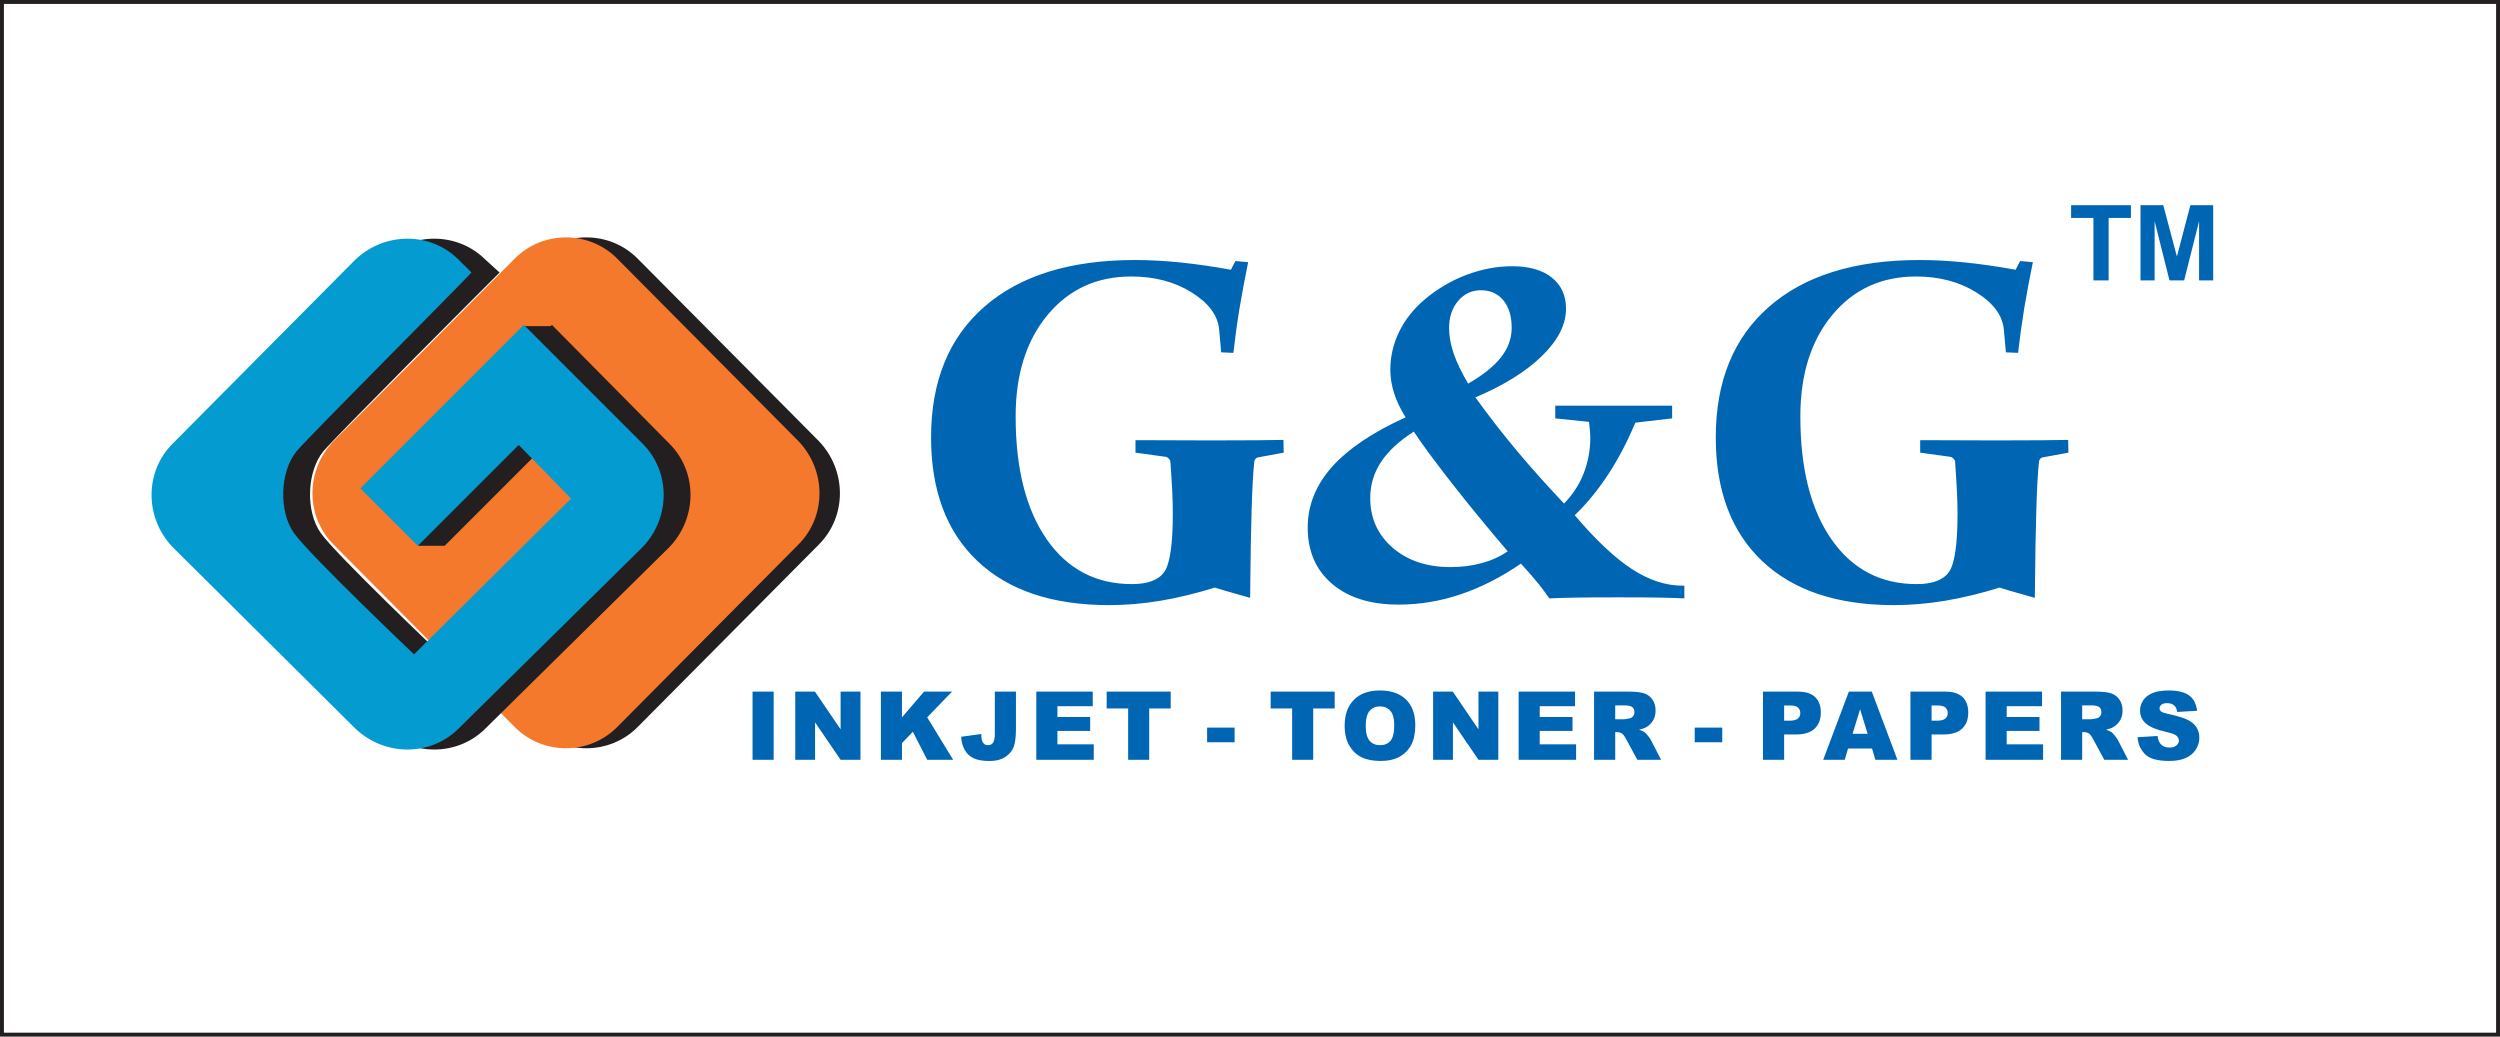 <?xml version="1.0" encoding="UTF-8"?>
<svg xmlns="http://www.w3.org/2000/svg" xmlns:xlink="http://www.w3.org/1999/xlink" width="638pt" height="264.54pt" viewBox="0 0 638 264.54" version="1.1">
<defs>
<clipPath id="clip1">
  <path d="M 0 0 L 638 0 L 638 264.539 L 0 264.539 Z M 0 0 "/>
</clipPath>
</defs>
<g id="surface1">
<path style=" stroke:none;fill-rule:evenodd;fill:rgb(13.699%,12.199%,12.5%);fill-opacity:1;" d="M 90.324 112.566 L 136.609 65.961 C 143.781 58.789 155.516 58.789 162.684 65.961 L 208.969 112.566 C 216.137 120.062 216.137 131.797 208.969 138.969 L 162.684 185.578 C 155.516 192.75 143.781 192.75 136.609 185.578 L 90.324 138.969 C 83.16 131.797 83.16 120.062 90.324 112.566 "/>
<path style=" stroke:none;fill-rule:evenodd;fill:rgb(95.699%,47.499%,17.599%);fill-opacity:1;" d="M 85.121 112.566 L 131.395 65.961 C 138.562 58.789 150.293 58.789 157.469 65.961 L 203.75 112.566 C 210.926 120.062 210.926 131.797 203.75 138.969 L 157.469 185.578 C 150.293 192.75 138.562 192.75 131.395 185.578 L 85.121 138.969 C 77.949 131.797 77.949 120.062 85.121 112.566 "/>
<path style=" stroke:none;fill-rule:evenodd;fill:rgb(13.699%,12.199%,12.5%);fill-opacity:1;" d="M 50.898 113.223 L 97.5 66.289 C 104.996 59.121 116.73 59.121 123.898 66.289 L 127.488 69.547 C 123.578 73.461 86.75 110.289 82.516 115.172 C 78.27 120.387 77.949 130.496 81.855 136.031 C 85.766 141.57 112.496 166.996 112.496 166.996 L 152.906 127.234 L 139.219 113.547 L 113.477 139.293 L 106.629 139.293 L 109.555 135.059 L 98.805 124.633 L 135.641 88.121 L 130.75 88.121 L 133.676 83.234 L 140.52 83.234 L 140.848 82.91 L 170.836 113.223 C 178.008 120.387 178.008 132.121 170.836 139.617 L 123.898 185.902 C 116.73 193.074 104.996 193.074 97.5 185.902 L 50.898 139.617 C 43.73 132.121 43.73 120.387 50.898 113.223 "/>
<path style=" stroke:none;fill-rule:evenodd;fill:rgb(1.599%,61.2%,81.599%);fill-opacity:1;" d="M 44.055 113.223 L 90.656 66.289 C 98.152 59.121 109.887 59.121 117.055 66.289 L 120.316 69.547 C 116.727 73.461 79.902 110.289 75.668 115.172 C 71.426 120.387 71.098 130.496 75.016 136.031 C 78.926 141.57 105.652 166.996 105.652 166.996 L 145.734 127.234 L 132.375 113.547 L 106.629 139.293 L 91.961 124.633 L 133.68 82.91 L 163.992 113.223 C 171.164 120.387 171.164 132.121 163.992 139.617 L 117.055 185.902 C 109.887 193.074 98.152 193.074 90.656 185.902 L 44.055 139.617 C 36.883 132.121 36.883 120.387 44.055 113.223 "/>
<path style=" stroke:none;fill-rule:evenodd;fill:rgb(0%,39.999%,70.2%);fill-opacity:1;" d="M 514.383 68.84 L 515.539 66.613 L 518.789 66.918 C 517.98 70.801 517.262 74.656 516.609 78.516 C 515.977 82.375 515.453 86.215 515.016 90.051 L 511.902 89.918 L 511.379 84.031 C 511.004 80.414 508.652 77.273 504.312 74.594 C 499.996 71.91 494.871 70.562 488.965 70.562 C 480.137 70.562 473.031 73.832 467.602 80.371 C 462.172 86.91 459.449 95.543 459.449 106.27 C 459.449 119.59 462.109 130.051 467.402 137.664 C 472.703 145.27 479.961 149.062 489.141 149.062 C 493.152 149.062 495.898 148.039 497.359 145.988 C 498.82 143.941 499.562 138.992 499.562 131.098 C 499.562 129.398 499.52 127.461 499.406 125.258 C 499.301 123.055 499.125 120.527 498.93 117.629 C 498.797 117.367 498.648 117.168 498.516 117.016 C 498.363 116.863 498.145 116.734 497.902 116.602 L 490.031 115.516 L 490.031 112.332 C 492.344 112.332 494.828 112.332 497.531 112.355 C 500.238 112.371 504.203 112.395 509.395 112.395 C 514.578 112.395 518.441 112.371 520.945 112.355 C 523.477 112.332 525.742 112.309 527.793 112.262 L 527.859 115.516 L 521.273 116.734 C 521.055 116.777 520.883 116.863 520.73 117.016 C 520.574 117.168 520.469 117.367 520.379 117.629 C 520.074 120.18 519.855 124.168 519.684 129.598 C 519.508 135.023 519.379 142.695 519.289 152.574 C 518.699 152.398 517.352 152.027 515.234 151.418 C 513.141 150.832 511.484 150.348 510.285 149.953 C 505.488 151.438 500.848 152.574 496.398 153.312 C 491.953 154.055 487.594 154.426 483.34 154.426 C 468.867 154.426 457.66 150.699 449.746 143.219 C 441.832 135.742 437.863 125.215 437.863 111.633 C 437.863 97.289 442.422 86.145 451.516 78.234 C 460.605 70.32 473.398 66.355 489.926 66.355 C 493.59 66.355 497.469 66.57 501.566 66.984 C 505.688 67.418 509.961 68.031 514.383 68.84 M 395.379 152.707 C 394.766 151.77 393.852 150.523 392.633 149 C 391.387 147.473 389.906 145.75 388.141 143.832 C 383.125 147.277 378.004 149.891 372.789 151.66 C 367.559 153.422 362.285 154.297 356.922 154.297 C 349.75 154.297 344.105 152.531 339.961 149 C 335.797 145.465 333.727 140.672 333.727 134.633 C 333.727 128.965 335.797 123.797 339.918 119.152 C 344.062 114.531 350.316 110.301 358.711 106.508 C 357.383 104.395 356.398 102.324 355.766 100.32 C 355.133 98.312 354.809 96.352 354.809 94.391 C 354.809 90.988 355.57 87.738 357.074 84.645 C 358.578 81.547 360.758 78.824 363.551 76.445 C 366.797 73.723 370.352 71.609 374.23 70.148 C 378.113 68.688 381.992 67.941 385.914 67.941 C 390.211 67.941 393.59 68.902 396.008 70.82 C 398.43 72.742 399.648 75.398 399.648 78.801 C 399.648 82.812 397.621 86.801 393.59 90.766 C 389.531 94.758 383.844 98.312 376.52 101.41 C 379.922 106.141 383.52 110.762 387.289 115.254 C 391.062 119.742 395.008 124.145 399.148 128.504 C 401.352 126.238 403.027 123.688 404.141 120.832 C 405.273 117.977 405.844 114.902 405.844 111.633 C 405.844 111.195 405.82 110.715 405.777 110.148 C 405.73 109.602 405.645 108.777 405.516 107.664 L 396.902 106.773 L 396.902 103.523 L 426.727 103.523 L 426.727 106.773 L 417.328 107.863 C 415.367 112.59 413.102 116.93 410.527 120.898 C 407.953 124.844 405.078 128.398 401.871 131.488 C 407.277 137.836 412.164 142.434 416.5 145.25 C 420.84 148.062 425.113 149.457 429.344 149.457 L 429.844 149.457 L 429.844 152.707 C 427.926 152.617 425.832 152.551 423.52 152.508 C 421.23 152.461 417.723 152.445 412.992 152.445 C 408.219 152.445 404.621 152.461 402.18 152.508 C 399.715 152.551 397.445 152.617 395.379 152.707 M 384.762 140.695 C 379.355 134.348 374.516 128.461 370.262 122.992 C 366.012 117.539 362.852 113.27 360.801 110.148 C 357.055 112.547 354.262 115.121 352.43 117.91 C 350.602 120.699 349.684 123.773 349.684 127.09 C 349.684 132.234 351.578 136.461 355.398 139.777 C 359.211 143.07 364.137 144.723 370.199 144.723 C 373.055 144.723 375.715 144.375 378.176 143.699 C 380.66 143.023 382.84 142.023 384.762 140.695 M 374.668 97.898 C 378.504 95.695 381.316 93.43 383.102 91.121 C 384.891 88.828 385.781 86.344 385.781 83.66 C 385.781 80.719 385.086 78.387 383.672 76.664 C 382.277 74.941 380.359 74.07 377.914 74.07 C 375.582 74.07 373.641 74.988 372.117 76.793 C 370.57 78.605 369.805 80.938 369.805 83.77 C 369.805 85.777 370.199 87.938 370.98 90.223 C 371.766 92.535 373.012 95.09 374.668 97.898 M 314.129 68.84 L 315.285 66.613 L 318.531 66.918 C 317.727 70.801 317.008 74.656 316.352 78.516 C 315.719 82.375 315.195 86.215 314.758 90.051 L 311.641 89.918 L 311.121 84.031 C 310.75 80.414 308.395 77.273 304.055 74.594 C 299.738 71.91 294.617 70.562 288.707 70.562 C 279.879 70.562 272.773 73.832 267.344 80.371 C 261.914 86.91 259.191 95.543 259.191 106.27 C 259.191 119.59 261.852 130.051 267.148 137.664 C 272.445 145.27 279.703 149.062 288.883 149.062 C 292.895 149.062 295.641 148.039 297.102 145.988 C 298.562 143.941 299.301 138.992 299.301 131.098 C 299.301 129.398 299.262 127.461 299.152 125.258 C 299.043 123.055 298.867 120.527 298.672 117.629 C 298.539 117.367 298.387 117.168 298.258 117.016 C 298.105 116.863 297.887 116.734 297.648 116.602 L 289.777 115.516 L 289.777 112.332 C 292.086 112.332 294.574 112.332 297.277 112.355 C 299.98 112.371 303.949 112.395 309.133 112.395 C 314.324 112.395 318.184 112.371 320.691 112.355 C 323.219 112.332 325.488 112.309 327.535 112.262 L 327.602 115.516 L 321.016 116.734 C 320.801 116.777 320.625 116.863 320.473 117.016 C 320.32 117.168 320.211 117.367 320.121 117.629 C 319.816 120.18 319.602 124.168 319.426 129.598 C 319.25 135.023 319.121 142.695 319.031 152.574 C 318.445 152.398 317.094 152.027 314.977 151.418 C 312.887 150.832 311.227 150.348 310.027 149.953 C 305.23 151.438 300.59 152.574 296.141 153.312 C 291.695 154.055 287.336 154.426 283.086 154.426 C 268.609 154.426 257.402 150.699 249.488 143.219 C 241.574 135.742 237.609 125.215 237.609 111.633 C 237.609 97.289 242.164 86.145 251.258 78.234 C 260.348 70.32 273.141 66.355 289.668 66.355 C 293.332 66.355 297.211 66.57 301.309 66.984 C 305.43 67.418 309.699 68.031 314.129 68.84 "/>
<path style=" stroke:none;fill-rule:evenodd;fill:rgb(0%,39.999%,70.2%);fill-opacity:1;" d="M 546.258 71.562 L 546.258 52.359 L 552.062 52.359 L 555.547 65.461 L 558.988 52.359 L 564.805 52.359 L 564.805 71.562 L 561.207 71.562 L 561.207 56.441 L 557.395 71.562 L 553.656 71.562 L 549.859 56.441 L 549.859 71.562 Z M 534.242 71.562 L 534.242 55.609 L 528.547 55.609 L 528.547 52.359 L 543.809 52.359 L 543.809 55.609 L 538.121 55.609 L 538.121 71.562 "/>
<path style=" stroke:none;fill-rule:evenodd;fill:rgb(0%,39.999%,70.2%);fill-opacity:1;" d="M 545.492 188.141 L 550.605 187.824 C 550.715 188.652 550.941 189.285 551.281 189.723 C 551.836 190.426 552.629 190.777 553.656 190.777 C 554.422 190.777 555.012 190.598 555.43 190.238 C 555.844 189.875 556.051 189.457 556.051 188.984 C 556.051 188.535 555.855 188.129 555.461 187.773 C 555.062 187.418 554.145 187.082 552.703 186.766 C 550.348 186.234 548.664 185.535 547.66 184.656 C 546.648 183.777 546.141 182.66 546.141 181.297 C 546.141 180.402 546.402 179.555 546.922 178.762 C 547.438 177.969 548.219 177.344 549.258 176.887 C 550.301 176.434 551.723 176.207 553.535 176.207 C 555.758 176.207 557.453 176.621 558.621 177.445 C 559.789 178.273 560.48 179.586 560.703 181.391 L 555.637 181.688 C 555.504 180.906 555.219 180.332 554.785 179.977 C 554.355 179.625 553.762 179.445 553.004 179.445 C 552.379 179.445 551.906 179.578 551.59 179.844 C 551.273 180.105 551.117 180.43 551.117 180.812 C 551.117 181.086 551.246 181.332 551.508 181.555 C 551.762 181.789 552.359 181.996 553.312 182.195 C 555.66 182.703 557.344 183.215 558.359 183.734 C 559.375 184.254 560.117 184.895 560.578 185.664 C 561.039 186.43 561.273 187.289 561.273 188.238 C 561.273 189.355 560.965 190.383 560.348 191.32 C 559.73 192.266 558.867 192.98 557.762 193.465 C 556.652 193.949 555.258 194.195 553.57 194.195 C 550.613 194.195 548.566 193.625 547.43 192.484 C 546.285 191.344 545.641 189.902 545.492 188.141 M 531.375 183.551 L 533.645 183.551 C 533.887 183.551 534.359 183.473 535.062 183.316 C 535.422 183.242 535.715 183.059 535.941 182.766 C 536.16 182.477 536.277 182.141 536.277 181.758 C 536.277 181.195 536.098 180.766 535.742 180.465 C 535.387 180.164 534.719 180.012 533.734 180.012 L 531.375 180.012 Z M 525.977 193.898 L 525.977 176.504 L 534.934 176.504 C 536.594 176.504 537.867 176.645 538.742 176.934 C 539.621 177.215 540.328 177.742 540.867 178.516 C 541.406 179.285 541.676 180.223 541.676 181.328 C 541.676 182.297 541.469 183.129 541.059 183.828 C 540.645 184.531 540.078 185.098 539.363 185.535 C 538.898 185.809 538.273 186.039 537.473 186.219 C 538.113 186.434 538.578 186.648 538.879 186.863 C 539.07 187.004 539.359 187.309 539.734 187.773 C 540.109 188.242 540.363 188.598 540.488 188.855 L 543.09 193.898 L 537.012 193.898 L 534.141 188.582 C 533.777 187.895 533.453 187.445 533.164 187.238 C 532.781 186.973 532.34 186.836 531.848 186.836 L 531.375 186.836 L 531.375 193.898 Z M 506.723 176.504 L 521.129 176.504 L 521.129 180.215 L 512.109 180.215 L 512.109 182.984 L 520.477 182.984 L 520.477 186.531 L 512.109 186.531 L 512.109 189.957 L 521.391 189.957 L 521.391 193.898 L 506.723 193.898 Z M 492.941 183.918 L 494.258 183.918 C 495.297 183.918 496.02 183.738 496.441 183.379 C 496.855 183.02 497.066 182.555 497.066 181.996 C 497.066 181.453 496.887 180.984 496.52 180.609 C 496.16 180.23 495.477 180.039 494.473 180.039 L 492.941 180.039 Z M 487.543 176.504 L 496.477 176.504 C 498.422 176.504 499.879 176.965 500.848 177.891 C 501.816 178.816 502.301 180.133 502.301 181.84 C 502.301 183.598 501.773 184.969 500.719 185.957 C 499.66 186.949 498.051 187.441 495.883 187.441 L 492.941 187.441 L 492.941 193.898 L 487.543 193.898 Z M 476.617 187.262 L 474.695 181.008 L 472.781 187.262 Z M 477.742 191.027 L 471.621 191.027 L 470.777 193.898 L 465.285 193.898 L 471.824 176.504 L 477.684 176.504 L 484.223 193.898 L 478.598 193.898 Z M 455.312 183.918 L 456.629 183.918 C 457.668 183.918 458.391 183.738 458.812 183.379 C 459.23 183.02 459.441 182.555 459.441 181.996 C 459.441 181.453 459.258 180.984 458.895 180.609 C 458.531 180.23 457.848 180.039 456.844 180.039 L 455.312 180.039 Z M 449.914 176.504 L 458.848 176.504 C 460.793 176.504 462.254 176.965 463.219 177.891 C 464.188 178.816 464.676 180.133 464.676 181.84 C 464.676 183.598 464.145 184.969 463.09 185.957 C 462.031 186.949 460.422 187.441 458.254 187.441 L 455.312 187.441 L 455.312 193.898 L 449.914 193.898 Z M 432.496 185.688 L 439.516 185.688 L 439.516 189.422 L 432.496 189.422 Z M 412.203 183.551 L 414.473 183.551 C 414.715 183.551 415.188 183.473 415.891 183.316 C 416.25 183.242 416.539 183.059 416.766 182.766 C 416.988 182.477 417.105 182.141 417.105 181.758 C 417.105 181.195 416.926 180.766 416.57 180.465 C 416.215 180.164 415.547 180.012 414.562 180.012 L 412.203 180.012 Z M 406.805 193.898 L 406.805 176.504 L 415.762 176.504 C 417.426 176.504 418.695 176.645 419.57 176.934 C 420.449 177.215 421.156 177.742 421.695 178.516 C 422.234 179.285 422.504 180.223 422.504 181.328 C 422.504 182.297 422.297 183.129 421.887 183.828 C 421.473 184.531 420.906 185.098 420.191 185.535 C 419.727 185.809 419.102 186.039 418.305 186.219 C 418.941 186.434 419.406 186.648 419.703 186.863 C 419.898 187.004 420.188 187.309 420.562 187.773 C 420.938 188.242 421.191 188.598 421.316 188.855 L 423.914 193.898 L 417.84 193.898 L 414.969 188.582 C 414.605 187.895 414.281 187.445 413.992 187.238 C 413.609 186.973 413.168 186.836 412.68 186.836 L 412.203 186.836 L 412.203 193.898 Z M 387.555 176.504 L 401.953 176.504 L 401.953 180.215 L 392.938 180.215 L 392.938 182.984 L 401.305 182.984 L 401.305 186.531 L 392.938 186.531 L 392.938 189.957 L 402.219 189.957 L 402.219 193.898 L 387.555 193.898 Z M 365.734 176.504 L 370.758 176.504 L 377.305 186.125 L 377.305 176.504 L 382.371 176.504 L 382.371 193.898 L 377.305 193.898 L 370.789 184.348 L 370.789 193.898 L 365.734 193.898 Z M 348.535 185.234 C 348.535 186.992 348.859 188.25 349.512 189.023 C 350.164 189.789 351.055 190.172 352.176 190.172 C 353.332 190.172 354.227 189.793 354.859 189.047 C 355.488 188.293 355.809 186.945 355.809 185 C 355.809 183.359 355.477 182.164 354.816 181.406 C 354.156 180.652 353.262 180.277 352.129 180.277 C 351.047 180.277 350.176 180.656 349.52 181.426 C 348.863 182.191 348.535 183.465 348.535 185.234 M 343.156 185.211 C 343.156 182.371 343.949 180.16 345.531 178.582 C 347.113 176.996 349.316 176.207 352.141 176.207 C 355.035 176.207 357.27 176.984 358.836 178.539 C 360.398 180.09 361.184 182.27 361.184 185.07 C 361.184 187.102 360.84 188.77 360.156 190.07 C 359.473 191.371 358.484 192.383 357.191 193.109 C 355.895 193.832 354.285 194.195 352.355 194.195 C 350.395 194.195 348.77 193.883 347.484 193.258 C 346.199 192.629 345.156 191.641 344.355 190.289 C 343.559 188.938 343.156 187.242 343.156 185.211 M 324.273 176.504 L 340.613 176.504 L 340.613 180.797 L 335.129 180.797 L 335.129 193.898 L 329.754 193.898 L 329.754 180.797 L 324.273 180.797 Z M 308.055 185.688 L 315.074 185.688 L 315.074 189.422 L 308.055 189.422 Z M 282.422 176.504 L 298.762 176.504 L 298.762 180.797 L 293.277 180.797 L 293.277 193.898 L 287.902 193.898 L 287.902 180.797 L 282.422 180.797 Z M 264.465 176.504 L 278.867 176.504 L 278.867 180.215 L 269.852 180.215 L 269.852 182.984 L 278.215 182.984 L 278.215 186.531 L 269.852 186.531 L 269.852 189.957 L 279.129 189.957 L 279.129 193.898 L 264.465 193.898 Z M 253.883 176.504 L 259.27 176.504 L 259.27 185.957 C 259.27 187.945 259.094 189.453 258.738 190.492 C 258.387 191.527 257.684 192.406 256.617 193.129 C 255.555 193.844 254.191 194.207 252.531 194.207 C 250.773 194.207 249.41 193.969 248.449 193.492 C 247.48 193.02 246.734 192.328 246.215 191.41 C 245.688 190.5 245.375 189.371 245.281 188.023 L 250.418 187.324 C 250.426 188.09 250.492 188.66 250.617 189.035 C 250.746 189.406 250.961 189.707 251.262 189.934 C 251.465 190.086 251.758 190.16 252.137 190.16 C 252.738 190.16 253.18 189.938 253.465 189.492 C 253.742 189.039 253.883 188.289 253.883 187.23 Z M 224.805 176.504 L 230.18 176.504 L 230.18 183.074 L 235.816 176.504 L 242.961 176.504 L 236.621 183.062 L 243.242 193.898 L 236.621 193.898 L 232.957 186.742 L 230.18 189.648 L 230.18 193.898 L 224.805 193.898 Z M 202.949 176.504 L 207.973 176.504 L 214.523 186.125 L 214.523 176.504 L 219.59 176.504 L 219.59 193.898 L 214.523 193.898 L 208.008 184.348 L 208.008 193.898 L 202.949 193.898 Z M 192.051 176.504 L 197.438 176.504 L 197.438 193.898 L 192.051 193.898 Z M 192.051 176.504 "/>
<g clip-path="url(#clip1)" clip-rule="nonzero">
<path style="fill:none;stroke-width:10;stroke-linecap:butt;stroke-linejoin:miter;stroke:rgb(13.699%,12.199%,12.5%);stroke-opacity:1;stroke-miterlimit:4;" d="M 5 5.009 L 6375 5.009 L 6375 2640.361 L 5 2640.361 Z M 5 5.009 " transform="matrix(0.1,0,0,-0.1,0,264.54)"/>
</g>
</g>
</svg>
